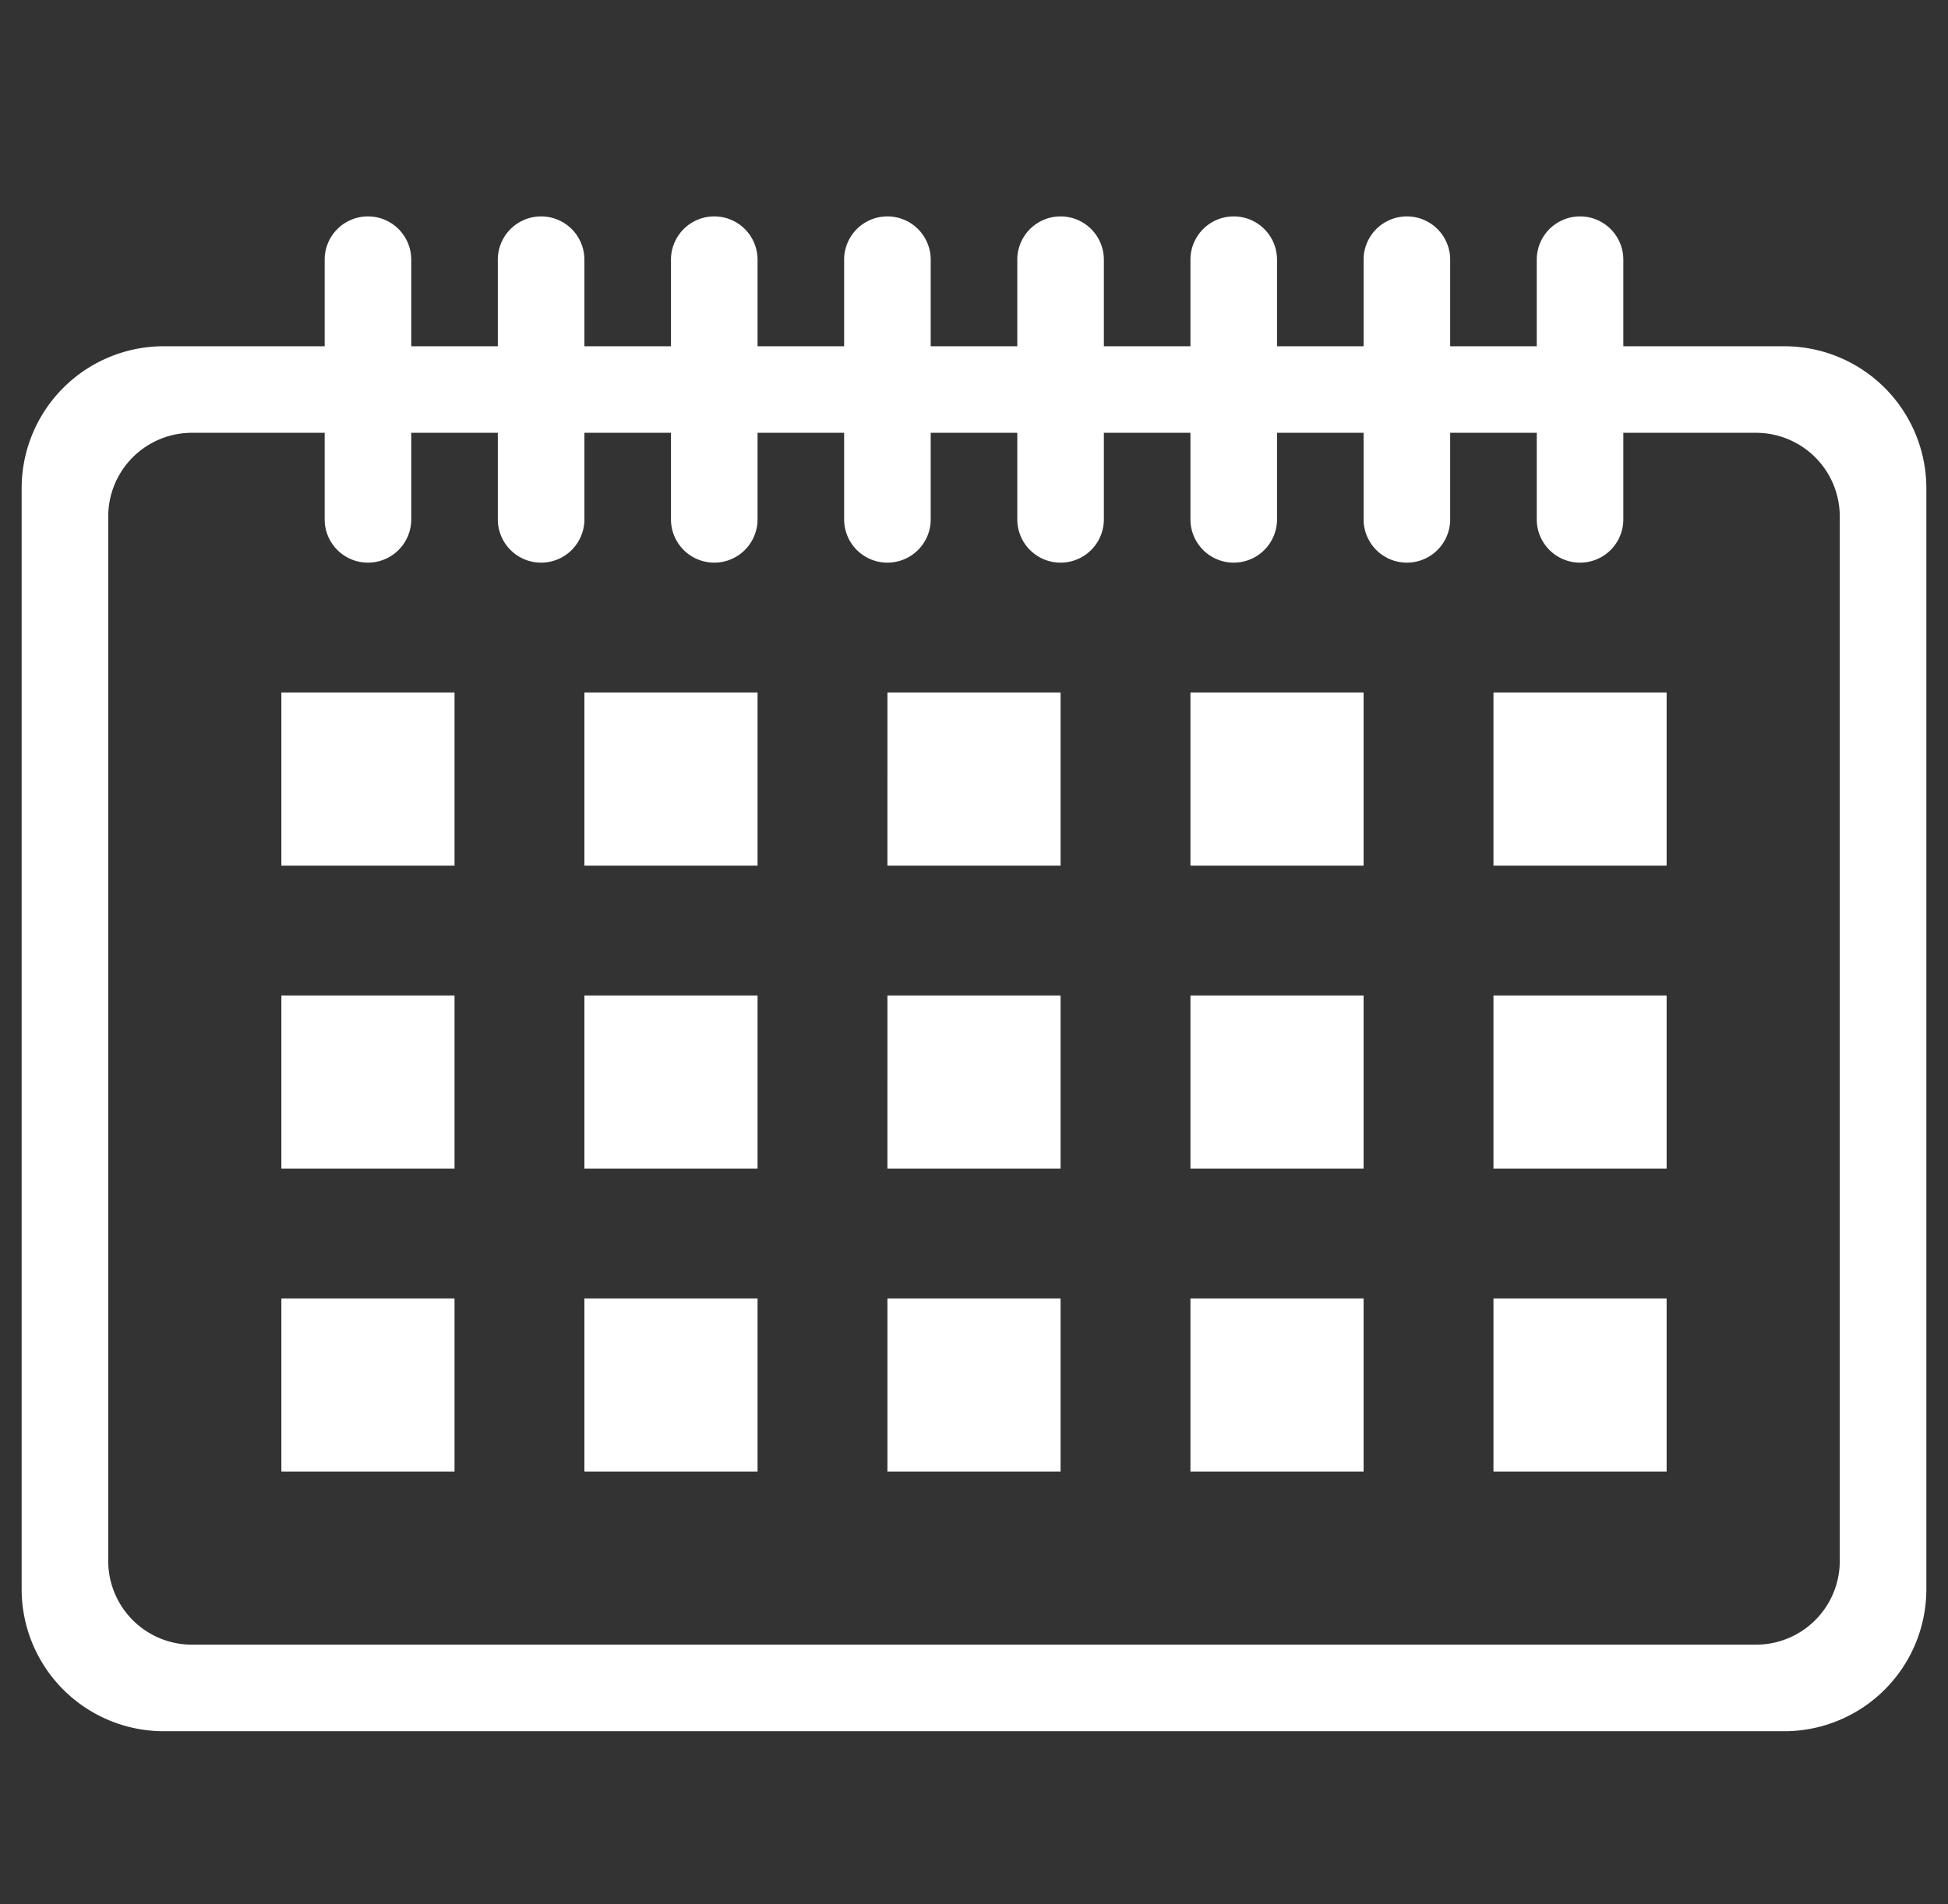 <svg xmlns="http://www.w3.org/2000/svg" width="45" height="44" viewBox="0 0 45 44">
  <rect x="0" y="0" width="45" height="44" fill="#333333" stroke="none"/>
  <g id="Group_49" data-name="Group 49" transform="translate(-1163.5 -1797)">
    <rect id="Rectangle_66" data-name="Rectangle 66" width="44" height="44" transform="translate(1164 1797)" fill="none"/>
    <path id="Union_1" data-name="Union 1" d="M3.283,35A3.283,3.283,0,0,1,0,31.717V6.282A3.283,3.283,0,0,1,3.283,3H7V1A1,1,0,1,1,9,1V3h2V1a1,1,0,1,1,2,0V3h2V1a1,1,0,0,1,2,0V3h2V1a1,1,0,1,1,2,0V3h2V1a1,1,0,1,1,2,0V3h2V1a1,1,0,0,1,2,0V3h2V1a1,1,0,0,1,2,0V3h2V1a1,1,0,0,1,2,0V3h3.717A3.283,3.283,0,0,1,44,6.282V31.717A3.283,3.283,0,0,1,40.717,35ZM2,6.935v24.13A1.935,1.935,0,0,0,3.935,33h36.13A1.935,1.935,0,0,0,42,31.065V6.935A1.935,1.935,0,0,0,40.065,5H37V7a1,1,0,0,1-2,0V5H33V7a1,1,0,0,1-2,0V5H29V7a1,1,0,0,1-2,0V5H25V7a1,1,0,1,1-2,0V5H21V7a1,1,0,1,1-2,0V5H17V7a1,1,0,0,1-2,0V5H13V7a1,1,0,0,1-2,0V5H9V7A1,1,0,0,1,7,7V5H3.935A1.934,1.934,0,0,0,2,6.935ZM34,29V25h4v4Zm-7,0V25h4v4Zm-7,0V25h4v4Zm-7,0V25h4v4ZM6,29V25h4v4Zm28-7V18h4v4Zm-7,0V18h4v4Zm-7,0V18h4v4Zm-7,0V18h4v4ZM6,22V18h4v4Zm28-7V11h4v4Zm-7,0V11h4v4Zm-7,0V11h4v4Zm-7,0V11h4v4ZM6,15V11h4v4Z" transform="translate(1164 1802)" fill="#fff" stroke="rgba(0,0,0,0)" stroke-miterlimit="10" stroke-width="1"/>
  </g>
</svg>
